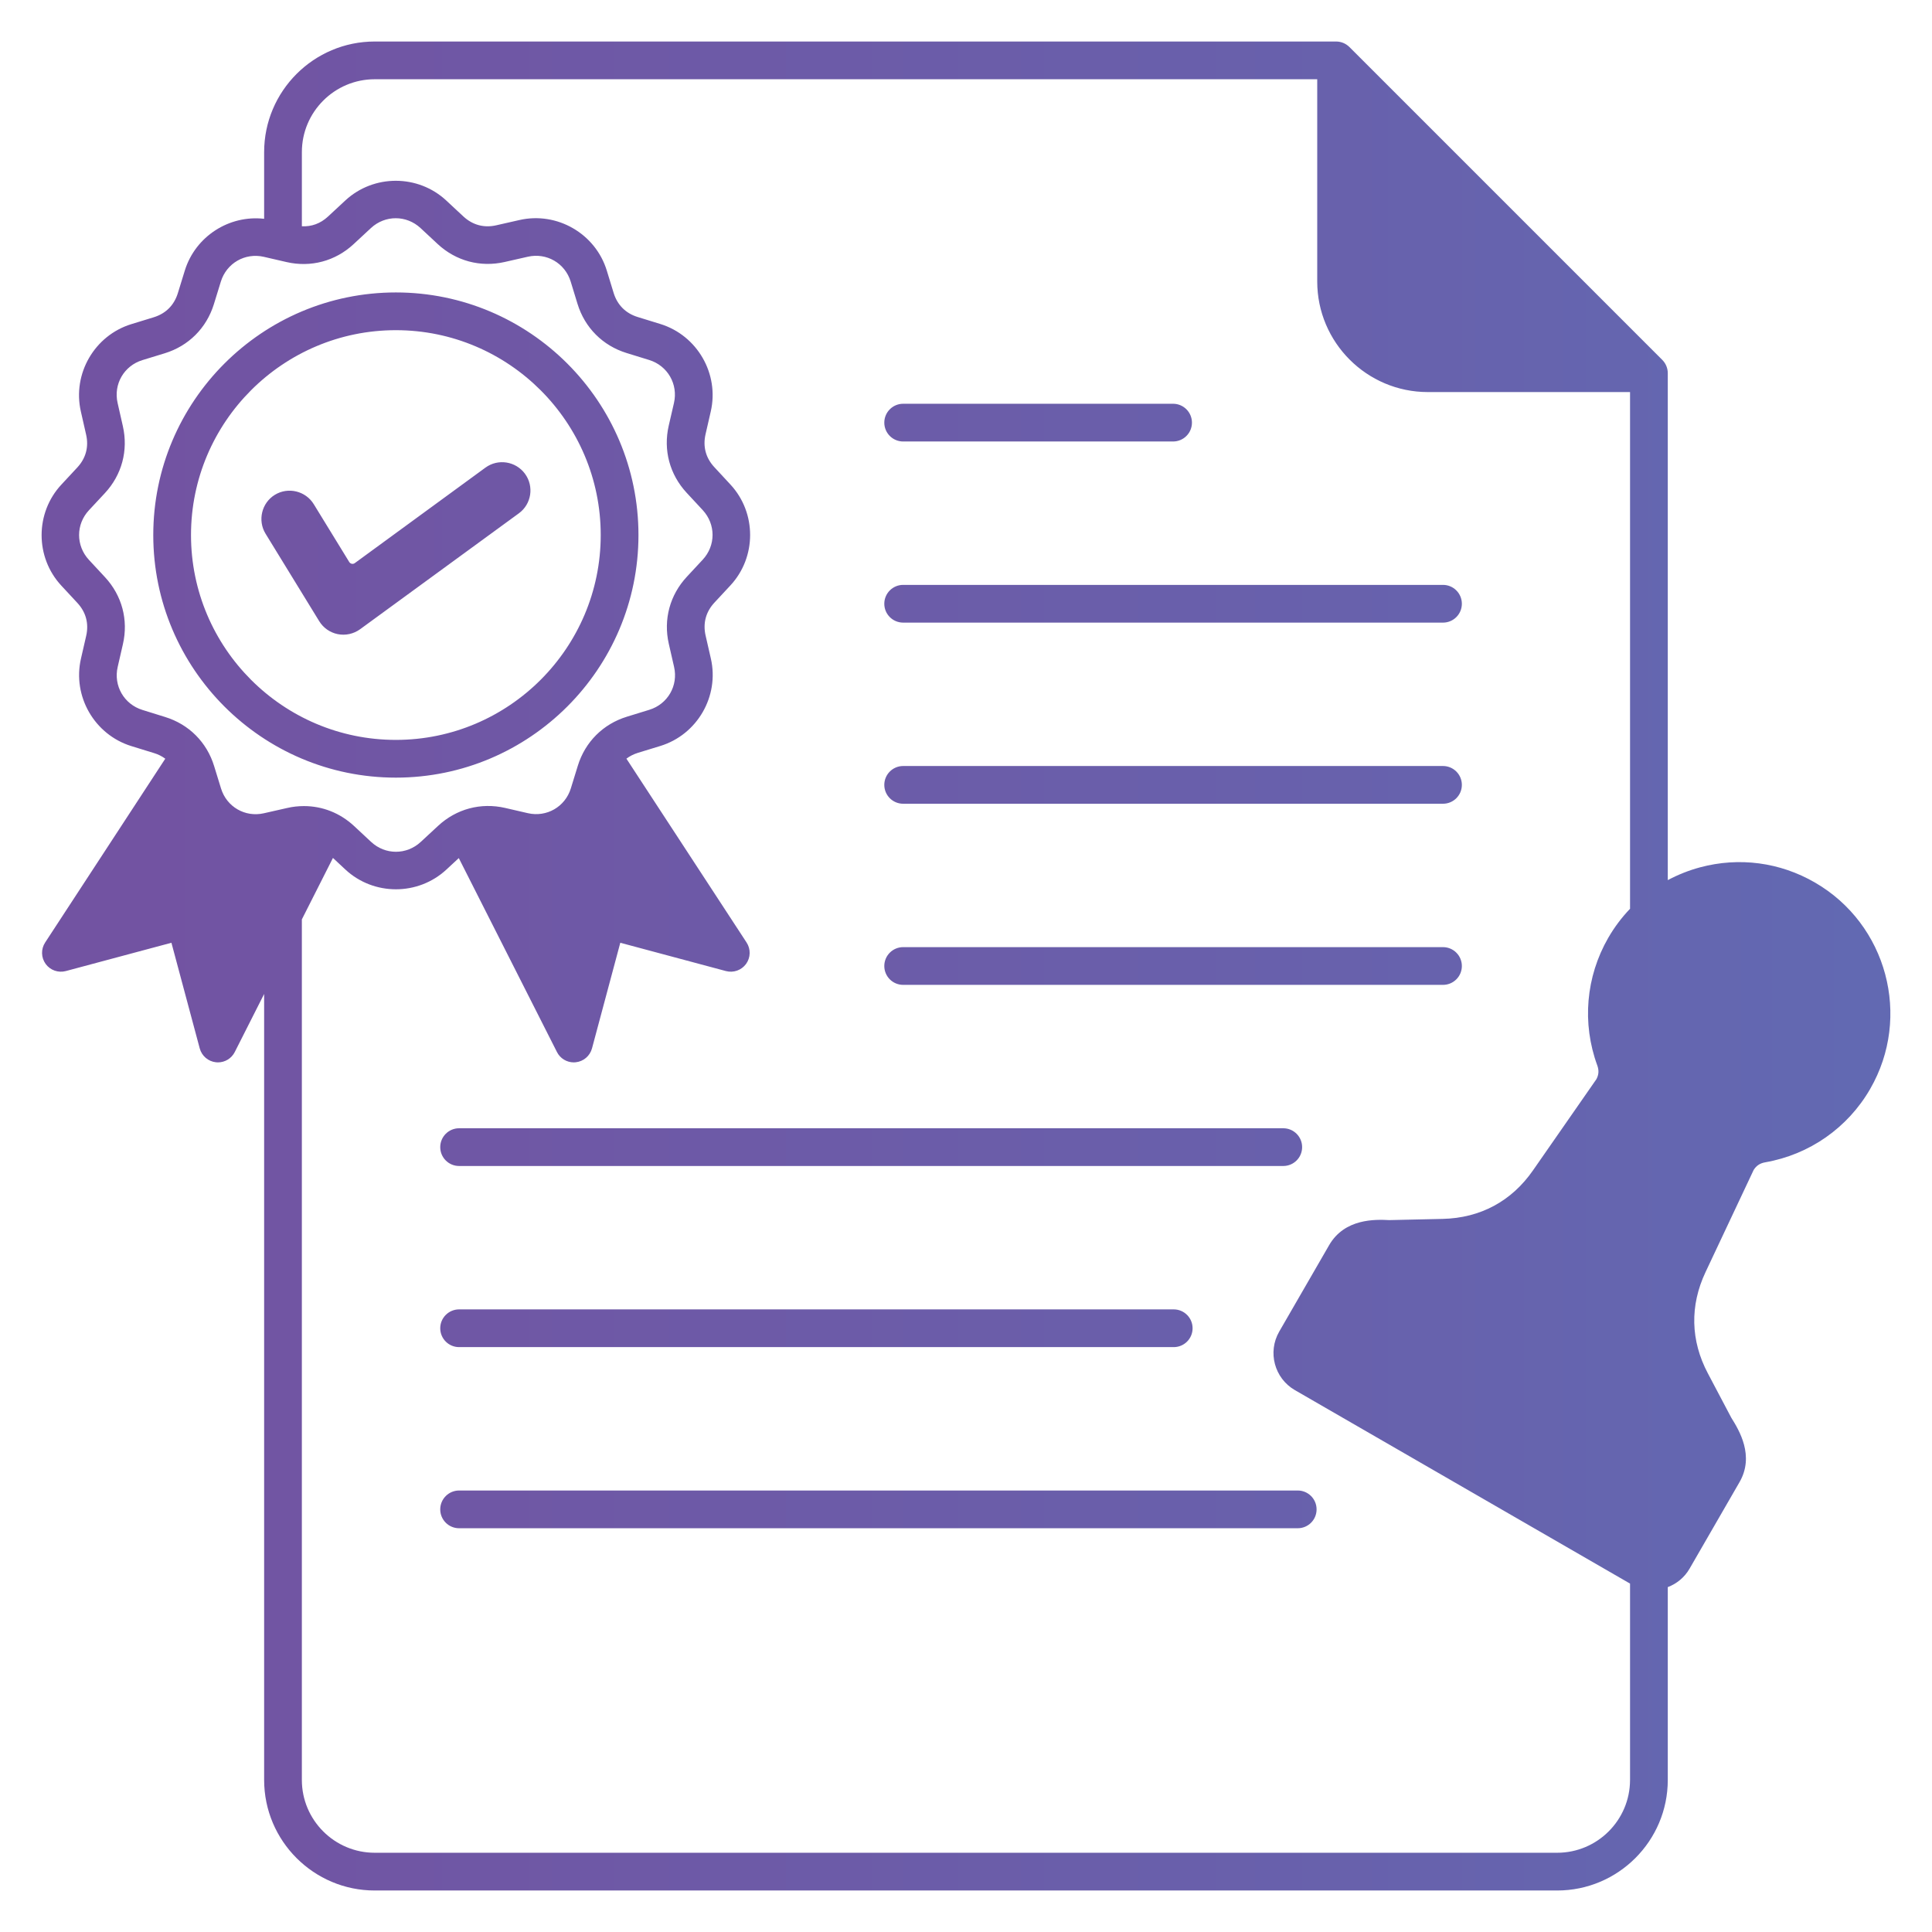 <svg version="1.1" height="300" width="300" xmlns:xlink="http://www.w3.org/1999/xlink" xmlns="http://www.w3.org/2000/svg" viewBox="0 0 512 512" id="Layer_1"><g transform="matrix(1,0,0,1,0,0)"><path stroke="none" data-original-color="SVGID_1_" fill-rule="evenodd" fill="url(#SVGID_1_)" d="m95.45 166.74c-1.72 1.25-3.88 1.73-5.96 1.31-2.05-.42-3.8-1.65-4.9-3.44l-14.22-23.18c-2.15-3.51-1.03-8.17 2.49-10.31s8.15-1.01 10.3 2.51l9.4 15.32c.15.24.39.4.67.46.27.05.56-.01.78-.17l34.63-25.31c3.33-2.44 8.03-1.71 10.48 1.62s1.73 8.04-1.61 10.48zm336.53 304.96v-52.03l-88.83-51.28c-5.41-3.13-7.27-10.07-4.15-15.49l13.23-22.91c4.11-7.13 12.28-6.84 15.95-6.65l14.15-.32c9.97-.23 18.26-4.68 23.95-12.89l16.78-24.13c.64-1.19.71-2.35.24-3.64-4.1-11.19-3.04-23.52 2.91-33.84 1.63-2.82 3.57-5.39 5.77-7.69v-136.93h-53.59c-16.16 0-29.31-13.15-29.31-29.31v-53.59h-249.78c-10.64 0-19.3 8.66-19.3 19.31v19.65c2.56.14 4.93-.72 6.92-2.57l4.6-4.27c7.51-6.96 19.27-6.95 26.76.03l4.52 4.21c2.45 2.27 5.47 3.09 8.73 2.34l6.12-1.39c9.99-2.28 20.16 3.61 23.16 13.4l1.81 5.91c.98 3.19 3.19 5.41 6.38 6.39l6 1.85c9.79 3.03 15.66 13.21 13.36 23.19l-1.38 6.02c-.75 3.26.05 6.28 2.33 8.73l4.27 4.61c6.96 7.5 6.95 19.26-.03 26.75l-4.21 4.53c-2.28 2.44-3.09 5.46-2.35 8.72l1.4 6.12c2.28 9.99-3.61 20.16-13.4 23.16l-5.91 1.81c-1.16.36-2.18.88-3.07 1.55l31.85 48.73c1.13 1.73 1.08 3.99-.14 5.67-1.22 1.67-3.34 2.42-5.34 1.89l-27.99-7.5-7.5 27.99c-.54 2-2.25 3.47-4.32 3.68-.17.02-.34.03-.51.03-1.87 0-3.61-1.05-4.46-2.75l-26.01-51.39-3.3 3.06c-3.75 3.47-8.56 5.21-13.36 5.21-4.82 0-9.64-1.74-13.4-5.24l-3.29-3.07-8.24 16.29v228.05c0 10.64 8.66 19.3 19.3 19.3h313.37c10.65 0 19.31-8.66 19.31-19.3zm-388.22-281.69c6.32 1.95 11.06 6.7 12.99 13.02l1.82 5.91c1.5 4.89 6.39 7.72 11.37 6.58l6.13-1.39c1.49-.35 3-.51 4.48-.51 4.89 0 9.56 1.82 13.28 5.28l4.52 4.21c3.74 3.49 9.39 3.49 13.14.02l4.61-4.27c4.85-4.5 11.32-6.23 17.77-4.75l6.02 1.39c4.98 1.14 9.88-1.68 11.39-6.57l1.85-6c1.95-6.32 6.7-11.06 13.02-13l5.91-1.82c4.89-1.5 7.72-6.39 6.58-11.37l-1.4-6.13c-1.47-6.44.28-12.92 4.78-17.76l4.2-4.52c3.49-3.74 3.49-9.39.01-13.15l-4.27-4.6c-4.49-4.85-6.22-11.32-4.74-17.77l1.39-6.02c1.14-4.98-1.68-9.88-6.57-11.39l-5.99-1.85c-6.32-1.95-11.06-6.7-13-13.02l-1.81-5.91c-1.5-4.89-6.39-7.72-11.38-6.58l-6.12 1.39c-6.45 1.47-12.92-.27-17.76-4.77l-4.52-4.21c-3.75-3.49-9.4-3.49-13.15-.02l-4.6 4.27c-4.85 4.5-11.33 6.23-17.77 4.75l-6.02-1.39c-4.99-1.14-9.88 1.68-11.39 6.56l-1.85 6c-1.96 6.32-6.7 11.06-13.02 13l-5.91 1.81c-4.89 1.5-7.72 6.39-6.58 11.37l1.39 6.13c1.47 6.45-.27 12.92-4.77 17.76l-4.21 4.52c-3.49 3.74-3.49 9.39-.02 13.15l4.27 4.6c4.5 4.85 6.23 11.33 4.74 17.77l-1.38 6.02c-1.15 4.98 1.68 9.88 6.56 11.39zm451.85 98.58c11.05-19.13 4.47-43.69-14.66-54.73-9.27-5.36-20.07-6.78-30.41-4.01-3.01.81-5.88 1.96-8.56 3.39v-134.34c0-1.33-.53-2.6-1.47-3.54l-82.89-82.89c-.94-.94-2.21-1.47-3.54-1.47h-254.78c-16.15 0-29.3 13.15-29.3 29.31v17.67c-9.26-1.06-18.21 4.64-21.02 13.71l-1.85 6c-.99 3.2-3.2 5.41-6.4 6.39l-5.9 1.81c-9.79 3-15.68 13.17-13.4 23.16l1.39 6.12c.75 3.26-.07 6.28-2.34 8.72l-4.21 4.53c-6.98 7.49-6.99 19.25-.03 26.76l4.27 4.6c2.27 2.45 3.08 5.47 2.33 8.73l-1.38 6.02c-2.3 9.98 3.57 20.16 13.35 23.19l6 1.85c1.13.34 2.12.85 2.99 1.49l-31.84 48.72c-1.13 1.73-1.08 3.99.14 5.67 1.21 1.67 3.34 2.42 5.34 1.89l27.99-7.5 7.5 27.99c.54 2 2.25 3.47 4.31 3.68.18.02.35.03.52.03 1.87 0 3.6-1.05 4.46-2.75l7.78-15.38v208.29c0 16.16 13.15 29.3 29.3 29.3h313.37c16.16 0 29.31-13.14 29.31-29.3v-51.1c2.35-.89 4.43-2.56 5.78-4.9l13.23-22.92c4.02-6.96-.08-13.72-2.18-17.07l-6.22-11.78c-4.58-8.66-4.79-17.93-.61-26.8l12.75-27.07c.71-1.14 1.68-1.79 3.04-2.03 11.74-2.04 21.89-9.13 27.84-19.44zm-444.99-146.8c0 29.93 24.35 54.29 54.29 54.29 29.93 0 54.29-24.36 54.29-54.29s-24.36-54.29-54.29-54.29c-29.94 0-54.29 24.36-54.29 54.29zm-10 0c0 35.45 28.84 64.29 64.29 64.29s64.29-28.84 64.29-64.29-28.84-64.29-64.29-64.29-64.29 28.84-64.29 64.29zm198.73 119.21c-2.76 0-5-2.23-5-5 0-2.76 2.24-5 5-5h143.06c2.76 0 5 2.24 5 5 0 2.77-2.24 5-5 5zm0-48c-2.76 0-5-2.23-5-5 0-2.76 2.24-5 5-5h143.06c2.76 0 5 2.24 5 5 0 2.77-2.24 5-5 5zm-117.68 96c-2.76 0-5-2.23-5-5 0-2.76 2.24-5 5-5h218.41c2.76 0 5 2.24 5 5 0 2.77-2.24 5-5 5zm117.68-144c-2.76 0-5-2.23-5-5 0-2.76 2.24-5 5-5h143.06c2.76 0 5 2.24 5 5 0 2.77-2.24 5-5 5zm-117.68 192c-2.76 0-5-2.23-5-5 0-2.76 2.24-5 5-5h189.38c2.76 0 5 2.24 5 5 0 2.77-2.24 5-5 5zm222.24 38c2.77 0 5 2.24 5 5 0 2.77-2.23 5-5 5h-222.24c-2.76 0-5-2.23-5-5 0-2.76 2.24-5 5-5zm-109.56-283c0-2.76 2.24-5 5-5h71.53c2.76 0 5 2.24 5 5 0 2.77-2.24 5-5 5h-71.53c-2.76 0-5-2.23-5-5z" clip-rule="evenodd"></path></g><defs><linearGradient id="SVGID_1_"><stop offset="0" stop-color="#7253a2ff"></stop><stop offset="0.28" stop-color="#6762adff"></stop><stop offset="0.819" stop-color="#4b8ac9ff"></stop><stop offset="1" stop-color="#4099d4ff"></stop></linearGradient></defs></svg>